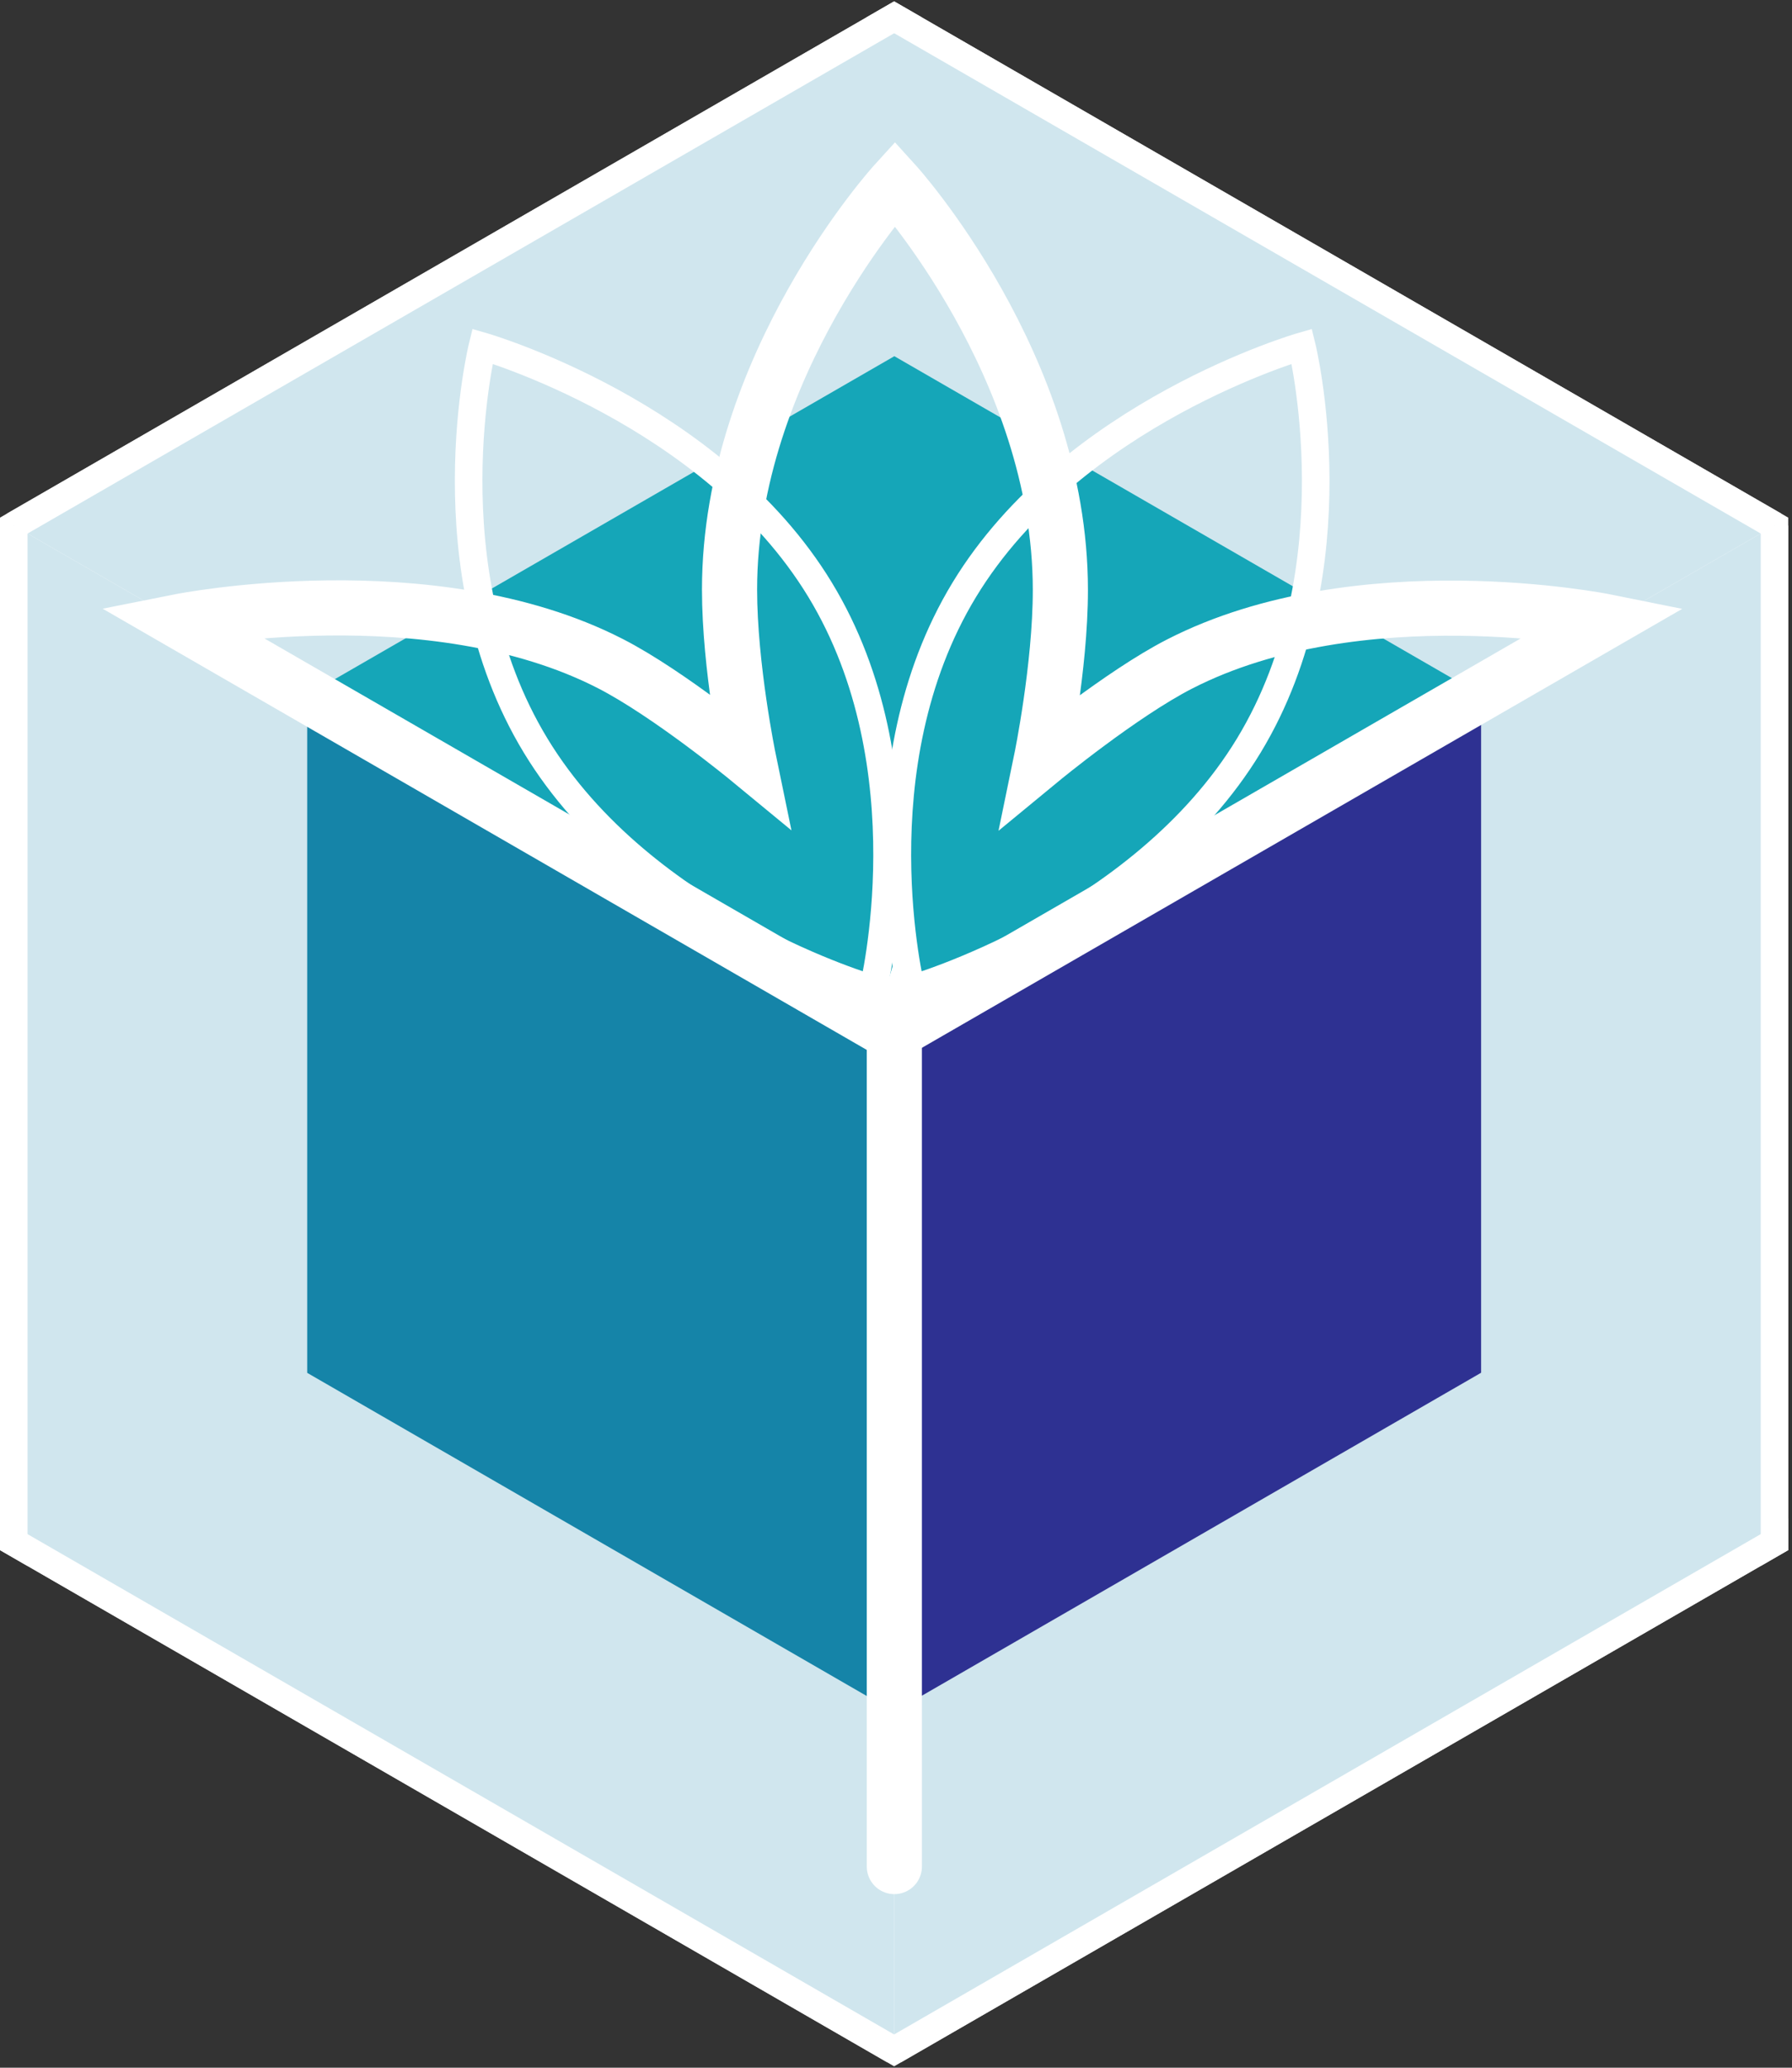 <svg xmlns="http://www.w3.org/2000/svg" xmlns:xlink="http://www.w3.org/1999/xlink" width="650" height="750" viewBox="0 0 650 750">
  <rect x="0" y="0" width="650" height="750" fill="#333333" stroke="none"/>
  <defs>
    <style>
      .cls-1, .cls-10, .cls-8, .cls-9 {
        fill: none;
      }

      .cls-2 {
        fill: #fff;
      }

      .cls-3 {
        fill: #d0e6ee;
      }

      .cls-4 {
        fill: #2e3192;
      }

      .cls-5 {
        fill: #1584a8;
      }

      .cls-6 {
        fill: #15a6b8;
      }

      .cls-7 {
        clip-path: url(#clip-path);
      }

      .cls-10, .cls-8, .cls-9 {
        stroke: #fff;
        stroke-miterlimit: 10;
      }

      .cls-8, .cls-9 {
        stroke-width: 10px;
      }

      .cls-10, .cls-9 {
        stroke-linecap: round;
      }

      .cls-10 {
        stroke-width: 20px;
      }
    </style>
    <clipPath id="clip-path">
      <polygon class="cls-1" points="324.32 0.51 0 187.75 0 187.75 0 562.24 324.32 749.49 324.32 749.49 648.63 562.24 648.63 187.75 648.63 187.75 324.32 0.51"/>
    </clipPath>
  </defs>
  <g id="Hintergrundfläche">
    <polygon class="cls-2" points="324.32 0.51 0 187.75 0 187.75 0 562.24 324.32 749.49 324.32 749.49 648.63 562.24 648.63 187.75 648.63 187.75 324.32 0.51"/>
  </g>
  <g id="Farbflächen_Big" data-name="Farbflächen Big">
    <polygon class="cls-3" points="643.63 190.64 324.32 375 5 190.64 324.32 6.28 643.63 190.64"/>
    <polygon class="cls-3" points="643.63 190.64 643.63 559.36 324.32 743.72 324.32 375 643.63 190.64"/>
    <polygon class="cls-3" points="5 190.64 5 559.36 324.32 743.72 324.32 375 5 190.64"/>
  </g>
  <g id="Farbflächen_Small" data-name="Farbflächen Small">
    <polygon class="cls-4" points="537.23 252.05 537.23 497.92 324.33 620.87 324.33 375.01 537.23 252.05"/>
    <polygon class="cls-5" points="111.43 252.09 111.43 497.96 324.33 620.91 324.33 375.05 111.43 252.09"/>
    <polygon class="cls-6" points="111.47 252.1 324.39 375.04 537.33 252.14 324.4 129.2 111.47 252.1"/>
  </g>
  <g id="Konturlinien">
    <g class="cls-7">
      <line class="cls-8" x1="5" y1="190.64" x2="373.09" y2="-21.87"/>
      <line class="cls-1" x1="111.43" y1="252.07" x2="479.51" y2="39.56"/>
      <line class="cls-1" x1="217.88" y1="313.55" x2="585.96" y2="101.03"/>
      <line class="cls-8" x1="643.63" y1="190.62" x2="275.55" y2="-21.89"/>
      <line class="cls-1" x1="537.21" y1="252.05" x2="169.12" y2="39.54"/>
      <line class="cls-1" x1="430.76" y1="313.53" x2="62.67" y2="101.01"/>
      <line class="cls-8" x1="324.32" y1="743.71" x2="-43.76" y2="531.2"/>
      <line class="cls-1" x1="324.31" y1="620.82" x2="-43.77" y2="408.31"/>
      <line class="cls-1" x1="324.32" y1="497.9" x2="-43.76" y2="285.38"/>
      <line class="cls-8" x1="4.99" y1="190.65" x2="4.99" y2="615.68"/>
      <line class="cls-1" x1="111.4" y1="252.1" x2="111.4" y2="677.13"/>
      <line class="cls-1" x1="217.87" y1="313.55" x2="217.87" y2="738.58"/>
      <line class="cls-8" x1="324.31" y1="743.71" x2="692.4" y2="531.2"/>
      <line class="cls-1" x1="324.32" y1="620.83" x2="692.41" y2="408.31"/>
      <line class="cls-1" x1="324.31" y1="497.9" x2="692.4" y2="285.39"/>
      <line class="cls-8" x1="643.65" y1="190.65" x2="643.65" y2="615.68"/>
      <line class="cls-1" x1="537.23" y1="252.1" x2="537.23" y2="677.13"/>
      <line class="cls-1" x1="430.77" y1="313.55" x2="430.77" y2="738.58"/>
    </g>
  </g>
  <g id="Fiori_Flower" data-name="Fiori Flower">
    <path class="cls-9" d="M297.45,213.89c39.13,64.4,19.27,144.89,19.27,144.89s-83.29-23.9-122.41-88.3S175,125.59,175,125.59,258.33,149.5,297.45,213.89Z"/>
    <path class="cls-10" d="M323.16,375,582.25,225.42s-89.28-18-154.44,15.46c-21.2,10.88-50.11,34.71-50.11,34.71S384.62,242,384.62,214c0-81.46-60-147.5-60-147.5s-60,65.9-60,147.36c0,28,6.93,61.57,6.93,61.57s-28.91-23.83-50.12-34.71c-65.15-33.46-156.2-15.32-156.2-15.32L324.32,375"/>
    <path class="cls-9" d="M349.79,213.89c-39.12,64.4-19.26,144.89-19.26,144.89s83.29-23.9,122.41-88.3S472.2,125.59,472.2,125.59,388.91,149.5,349.79,213.89Z"/>
    <line class="cls-10" x1="324.4" y1="374.91" x2="324.4" y2="677.03"/>
    <polygon class="cls-2" points="324.4 348.37 315.2 379.2 333.59 379.2 324.4 348.37"/>
  </g>
</svg>
